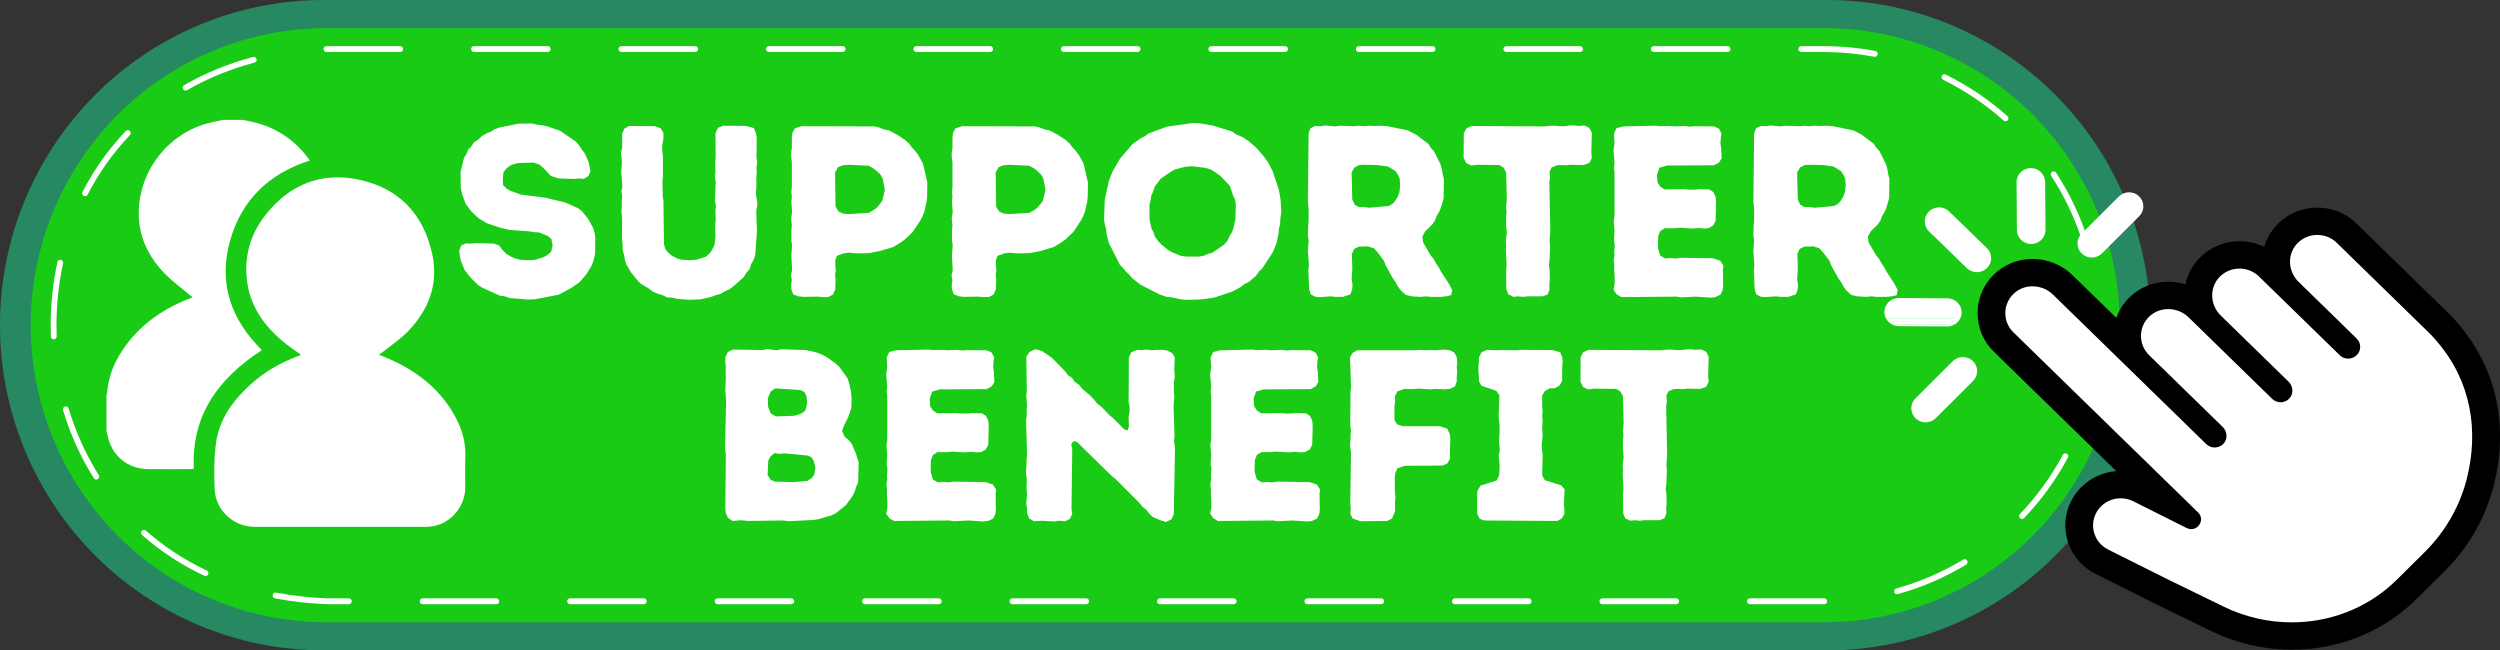<?xml version="1.0" encoding="UTF-8" standalone="no"?>
<svg
   xmlns:dc="http://purl.org/dc/elements/1.1/"
   xmlns:cc="http://creativecommons.org/ns#"
   xmlns:rdf="http://www.w3.org/1999/02/22-rdf-syntax-ns#"
   xmlns:svg="http://www.w3.org/2000/svg"
   xmlns="http://www.w3.org/2000/svg"
   xmlns:sodipodi="http://sodipodi.sourceforge.net/DTD/sodipodi-0.dtd"
   xmlns:inkscape="http://www.inkscape.org/namespaces/inkscape"
   width="368.161"
   zoomAndPan="magnify"
   viewBox="0 0 276.121 71.832"
   height="95.776"
   preserveAspectRatio="xMidYMid meet"
   version="1.0"
   id="svg254"
   sodipodi:docname="supporter-benefit.svg"
   inkscape:version="0.92.4 (5da689c313, 2019-01-14)">
  <rect x="0" y="0" width="276.121" height="71.832" fill="#333333" stroke="none"/>
  <sodipodi:namedview
     pagecolor="#ffffff"
     bordercolor="#666666"
     borderopacity="1"
     objecttolerance="10"
     gridtolerance="10"
     guidetolerance="10"
     inkscape:pageopacity="0"
     inkscape:pageshadow="2"
     inkscape:window-width="1506"
     inkscape:window-height="693"
     id="namedview256"
     showgrid="false"
     inkscape:zoom="1.4255064"
     inkscape:cx="183.84896"
     inkscape:cy="48.28125"
     inkscape:window-x="0"
     inkscape:window-y="0"
     inkscape:window-maximized="0"
     inkscape:current-layer="svg254" />
  <defs
     id="defs58">
    <g
       id="g2" />
    <clipPath
       id="fc1ade1d5b">
      <path
         d="M 37.98,38.207 H 275.496 V 110.137 H 37.98 Z m 0,0"
         id="path4"
         inkscape:connector-curvature="0"
         style="clip-rule:nonzero" />
    </clipPath>
    <clipPath
       id="b4db56829f">
      <path
         d="M 49.734,51.492 H 73 V 91 H 49.734 Z m 0,0"
         id="path7"
         inkscape:connector-curvature="0"
         style="clip-rule:nonzero" />
    </clipPath>
    <clipPath
       id="052df3ade0">
      <path
         d="M 61,57 H 89.445 V 96.445 H 61 Z m 0,0"
         id="path10"
         inkscape:connector-curvature="0"
         style="clip-rule:nonzero" />
    </clipPath>
    <clipPath
       id="85bc8bb39f">
      <path
         d="m 256.371,61.121 h 57.738 v 48.891 h -57.738 z m 0,0"
         id="path13"
         inkscape:connector-curvature="0"
         style="clip-rule:nonzero" />
    </clipPath>
    <clipPath
       id="9133290d95">
      <path
         d="M 250.578,61.121 H 258 v 7.273 h -7.422 z m 0,0"
         id="path16"
         inkscape:connector-curvature="0"
         style="clip-rule:nonzero" />
    </clipPath>
    <clipPath
       id="30f4a4f25d">
      <path
         d="m 252.148,61.16 c -0.422,0 -0.812,0.16 -1.109,0.453 -0.004,0 -0.004,0.004 -0.008,0.004 -0.609,0.609 -0.605,1.594 0.012,2.195 l 4.176,4.055 c 0.301,0.289 0.699,0.449 1.121,0.449 0.418,-0.004 0.812,-0.164 1.105,-0.457 0.004,0 0.004,0 0.008,-0.004 0.297,-0.293 0.457,-0.684 0.457,-1.098 -0.004,-0.414 -0.168,-0.805 -0.469,-1.098 l -4.176,-4.051 c -0.301,-0.293 -0.695,-0.453 -1.117,-0.449 z m 0,0"
         id="path19"
         inkscape:connector-curvature="0"
         style="clip-rule:nonzero" />
    </clipPath>
    <clipPath
       id="18afbbeb30">
      <path
         d="m 252.148,61.16 c -0.422,0 -0.812,0.16 -1.109,0.453 -0.004,0 -0.004,0.004 -0.008,0.004 -0.609,0.609 -0.605,1.594 0.012,2.195 l 4.176,4.055 c 0.301,0.289 0.699,0.449 1.121,0.449 0.418,-0.004 0.812,-0.164 1.105,-0.457 0.004,0 0.004,0 0.008,-0.004 0.297,-0.293 0.457,-0.684 0.457,-1.098 -0.004,-0.414 -0.168,-0.805 -0.469,-1.098 l -4.176,-4.051 c -0.301,-0.293 -0.695,-0.453 -1.117,-0.449"
         id="path22"
         inkscape:connector-curvature="0"
         style="clip-rule:nonzero" />
    </clipPath>
    <clipPath
       id="0001d669cb">
      <path
         d="m 260.684,56.816 h 3.27 v 8.461 h -3.27 z m 0,0"
         id="path25"
         inkscape:connector-curvature="0"
         style="clip-rule:nonzero" />
    </clipPath>
    <clipPath
       id="4636e32675">
      <path
         d="m 263.871,58.363 c -0.004,-0.855 -0.715,-1.551 -1.586,-1.547 -0.867,0.004 -1.574,0.703 -1.57,1.559 l 0.039,5.285 c 0.004,0.855 0.715,1.551 1.586,1.547 0.43,-0.004 0.824,-0.176 1.105,-0.457 0.289,-0.281 0.465,-0.672 0.465,-1.102 z m 0,0"
         id="path28"
         inkscape:connector-curvature="0"
         style="clip-rule:nonzero" />
    </clipPath>
    <clipPath
       id="3af6b22a42">
      <path
         d="m 263.871,58.363 c -0.004,-0.855 -0.715,-1.551 -1.586,-1.547 -0.867,0.004 -1.574,0.703 -1.57,1.559 l 0.039,5.285 c 0.004,0.855 0.715,1.551 1.586,1.547 0.43,-0.004 0.824,-0.176 1.105,-0.457 0.289,-0.281 0.465,-0.672 0.465,-1.102 l -0.039,-5.285"
         id="path31"
         inkscape:connector-curvature="0"
         style="clip-rule:nonzero" />
    </clipPath>
    <clipPath
       id="a13a19a69b">
      <path
         d="m 247.5,71.168 h 2.008 v 0.016 H 247.5 Z m -0.105,0.016 h 4.164 v 0.012 h -4.164 z m -0.074,0.012 h 5.855 v 0.016 h -5.855 z m -0.059,0.016 h 6.051 v 0.016 h -6.051 z m -0.043,0.016 h 6.18 v 0.016 h -6.18 z m -0.047,0.016 h 6.289 v 0.016 h -6.289 z m -0.043,0.016 h 6.391 v 0.012 h -6.391 z m -0.047,0.012 h 6.496 v 0.016 h -6.496 z m -0.027,0.016 h 6.555 v 0.016 h -6.555 z m -0.031,0.016 h 6.629 v 0.016 h -6.629 z m -0.027,0.016 h 6.699 v 0.016 h -6.699 z m -0.031,0.016 h 6.762 v 0.012 h -6.762 z m -0.031,0.012 h 6.824 v 0.016 h -6.824 z m -0.027,0.016 h 6.879 V 71.375 h -6.879 z M 246.875,71.375 h 6.941 v 0.016 H 246.875 Z m -0.016,0.016 h 6.988 v 0.016 h -6.988 z m -0.027,0.016 h 7.043 v 0.012 h -7.043 z m -0.031,0.012 h 7.09 v 0.016 h -7.09 z m -0.016,0.016 h 7.137 v 0.016 h -7.137 z m -0.016,0.016 h 7.18 v 0.016 h -7.18 z m -0.027,0.016 h 7.223 v 0.016 h -7.223 z m -0.016,0.016 h 7.27 v 0.012 h -7.27 z m -0.016,0.012 h 7.297 v 0.016 h -7.297 z m -0.027,0.016 h 7.34 v 0.016 h -7.34 z m -0.016,0.016 h 7.387 v 0.016 h -7.387 z m -0.016,0.016 h 7.418 v 0.016 h -7.418 z m -0.016,0.016 h 7.445 v 0.012 h -7.445 z m -0.016,0.012 h 7.477 v 0.016 h -7.477 z m -0.012,0.016 h 7.52 v 0.016 h -7.52 z m -0.031,0.016 h 7.566 v 0.016 h -7.566 z m -0.016,0.016 h 7.594 v 0.016 h -7.594 z m 0,0.016 h 7.609 v 0.012 h -7.609 z m -0.016,0.012 h 7.641 v 0.016 h -7.641 z m -0.012,0.016 h 7.668 v 0.016 h -7.668 z m -0.016,0.016 h 7.699 v 0.016 h -7.699 z m -0.016,0.016 h 7.73 v 0.016 h -7.73 z m -0.016,0.016 h 7.758 v 0.012 h -7.758 z m -0.016,0.012 h 7.789 v 0.016 h -7.789 z m -0.012,0.016 h 7.816 v 0.016 h -7.816 z m -0.016,0.016 h 7.848 v 0.031 h -7.848 z m -0.016,0.031 h 7.879 v 0.012 h -7.879 z m -0.016,0.012 h 7.906 v 0.016 h -7.906 z m -0.016,0.016 h 7.938 v 0.016 h -7.938 z m 0,0.016 h 7.953 v 0.016 h -7.953 z m -0.012,0.016 h 7.965 v 0.016 h -7.965 z m -0.016,0.016 h 7.996 v 0.012 h -7.996 z m 0,0.012 h 8.012 v 0.016 h -8.012 z m -0.016,0.016 h 8.039 v 0.016 h -8.039 z m -0.016,0.016 h 8.055 v 0.016 h -8.055 z m 0,0.016 h 8.07 v 0.016 h -8.07 z m -0.016,0.016 h 8.086 v 0.012 h -8.086 z m -0.012,0.012 h 8.113 v 0.016 h -8.113 z m 0,0.016 h 8.129 v 0.016 h -8.129 z m -0.016,0.016 h 8.145 v 0.016 h -8.145 z m 0,0.016 h 8.16 V 72 h -8.16 z M 246.281,72 h 8.176 v 0.012 h -8.176 z m 0,0.012 h 8.188 v 0.016 h -8.188 z m -0.016,0.016 h 8.219 v 0.031 h -8.219 z m -0.016,0.031 h 8.25 v 0.027 h -8.25 z m -0.012,0.027 H 254.5 v 0.016 h -8.262 z m 0,0.016 h 8.277 v 0.031 h -8.277 z m -0.016,0.031 h 8.309 v 0.027 h -8.309 z m -0.016,0.027 h 8.336 v 0.031 h -8.336 z m 0,0.031 h 8.352 v 0.016 h -8.352 z m -0.016,0.016 h 8.367 v 0.027 h -8.367 z m -0.016,0.027 h 8.398 v 0.047 h -8.398 z m 0,0.047 h 8.414 v 0.016 h -8.414 z m -0.012,0.016 h 8.426 v 0.027 h -8.426 z m 0,0.027 h 8.441 v 0.031 h -8.441 z m -0.016,0.031 h 8.457 v 0.027 h -8.457 z m 0,0.027 h 8.469 v 0.031 h -8.469 z m -0.016,0.031 h 8.484 v 0.031 h -8.484 z m 0,0.031 h 8.5 v 0.074 h -8.5 z m -0.016,0.074 h 8.516 v 0.027 h -8.516 z m 0,0.027 h 8.531 v 0.148 h -8.531 z m 0,0.148 h 8.547 v 0.164 h -8.547 z m 0,0.164 h 8.531 v 0.074 h -8.531 z m 0.016,0.074 h 8.516 v 0.031 h -8.516 z m 0,0.031 h 8.5 v 0.059 h -8.5 z m 0.016,0.059 h 8.484 v 0.043 h -8.484 z m 0,0.043 h 8.469 v 0.016 h -8.469 z m 0.016,0.016 h 8.453 V 73.125 h -8.453 z m 0,0.043 h 8.441 v 0.016 h -8.441 z m 0.012,0.016 h 8.43 v 0.031 h -8.43 z m 0,0.031 h 8.414 v 0.027 h -8.414 z m 0.016,0.027 h 8.398 v 0.016 h -8.398 z m 0,0.016 h 8.383 v 0.016 h -8.383 z m 0.016,0.016 h 8.367 v 0.031 h -8.367 z m 0,0.031 h 8.352 v 0.012 h -8.352 z m 0.016,0.012 h 8.336 v 0.031 h -8.336 z m 0,0.031 h 8.32 v 0.016 h -8.32 z m 0.016,0.016 h 8.305 v 0.027 h -8.305 z m 0.012,0.027 h 8.293 v 0.016 H 246.25 Z m 0,0.016 h 8.281 v 0.016 H 246.25 Z m 0.016,0.016 h 8.266 v 0.016 h -8.266 z m 0,0.016 h 8.25 v 0.016 h -8.25 z m 0.016,0.016 h 8.234 v 0.012 h -8.234 z m 0,0.012 H 254.5 v 0.016 h -8.219 z m 0.016,0.016 h 8.188 v 0.031 h -8.188 z m 0.016,0.031 h 8.156 v 0.027 h -8.156 z m 0.012,0.027 h 8.133 v 0.016 h -8.133 z m 0.016,0.016 h 8.117 v 0.016 h -8.117 z m 0,0.016 h 8.102 v 0.016 h -8.102 z m 0.016,0.016 h 8.086 v 0.016 h -8.086 z m 0,0.016 h 8.07 v 0.012 h -8.07 z m 0.016,0.012 h 8.039 v 0.016 h -8.039 z m 0.016,0.016 h 8.023 v 0.016 h -8.023 z m 0,0.016 h 8.008 v 0.016 h -8.008 z m 0.012,0.016 h 7.996 v 0.016 h -7.996 z m 0.016,0.016 h 7.969 v 0.012 h -7.969 z m 0.016,0.012 h 7.938 v 0.031 h -7.938 z m 0.016,0.031 h 7.906 v 0.016 h -7.906 z m 0.016,0.016 h 7.875 v 0.016 h -7.875 z m 0.012,0.016 h 7.848 v 0.012 h -7.848 z m 0.016,0.012 h 7.82 v 0.016 h -7.82 z m 0.016,0.016 h 7.805 V 73.75 h -7.805 z m 0,0.016 h 7.789 v 0.016 h -7.789 z m 0.016,0.016 h 7.758 v 0.016 h -7.758 z m 0.016,0.016 h 7.727 v 0.012 h -7.727 z m 0.012,0.012 h 7.715 v 0.016 h -7.715 z m 0.016,0.016 h 7.684 v 0.016 h -7.684 z m 0.016,0.016 h 7.656 v 0.016 h -7.656 z m 0.016,0.016 h 7.625 v 0.016 h -7.625 z m 0.016,0.016 h 7.594 v 0.012 h -7.594 z m 0.027,0.012 h 7.551 v 0.016 h -7.551 z m 0.016,0.016 h 7.52 v 0.016 h -7.52 z m 0.016,0.016 h 7.488 v 0.016 h -7.488 z m 0.016,0.016 h 7.445 v 0.016 h -7.445 z m 0.012,0.016 h 7.418 v 0.012 h -7.418 z m 0.031,0.012 h 7.371 v 0.016 h -7.371 z m 0.016,0.016 h 7.34 v 0.016 h -7.34 z m 0.016,0.016 h 7.297 v 0.016 h -7.297 z m 0.027,0.016 h 7.254 v 0.016 h -7.254 z m 0.016,0.016 h 7.223 v 0.012 h -7.223 z m 0.031,0.012 h 7.164 v 0.016 h -7.164 z m 0.012,0.016 h 7.137 v 0.016 h -7.137 z m 0.031,0.016 h 7.09 V 74.062 H 246.875 Z m 0.031,0.016 h 7.027 v 0.016 h -7.027 z m 0.016,0.016 h 6.984 v 0.012 h -6.984 z m 0.027,0.012 h 6.926 v 0.016 h -6.926 z m 0.031,0.016 h 6.867 v 0.016 h -6.867 z m 0.027,0.016 h 6.809 v 0.016 h -6.809 z m 0.031,0.016 h 6.746 v 0.016 h -6.746 z m 0.043,0.016 h 6.676 v 0.012 h -6.676 z m 0.031,0.012 h 6.629 v 0.016 h -6.629 z m 0.043,0.016 h 6.555 v 0.016 h -6.555 z m 0.047,0.016 h 6.465 v 0.016 h -6.465 z m 0.043,0.016 h 6.375 v 0.016 h -6.375 z m 0.059,0.016 h 6.273 v 0.012 h -6.273 z m 0.062,0.012 h 6.152 v 0.016 h -6.152 z m 0.102,0.016 h 6.004 v 0.016 h -6.004 z m 0.137,0.016 h 5.824 v 0.016 h -5.824 z m 1.781,0.016 h 3.969 v 0.016 h -3.969 z m 2.051,0.016 h 1.812 v 0.012 h -1.812 z m 0,0"
         id="path34"
         inkscape:connector-curvature="0"
         style="clip-rule:nonzero" />
    </clipPath>
    <clipPath
       id="7b54a4c56c">
      <path
         d="m 247.703,71.168 c -0.871,-0.004 -1.582,0.691 -1.586,1.547 -0.004,0.855 0.703,1.555 1.57,1.559 l 5.379,0.035 c 0.438,0.004 0.832,-0.172 1.121,-0.453 0.285,-0.281 0.461,-0.664 0.461,-1.09 0.004,-0.855 -0.699,-1.555 -1.57,-1.559 z m 0,0"
         id="path37"
         inkscape:connector-curvature="0"
         style="clip-rule:nonzero" />
    </clipPath>
    <clipPath
       id="320c5706f2">
      <path
         d="m 267.371,59.488 h 7.43 v 7.273 h -7.43 z m 0,0"
         id="path40"
         inkscape:connector-curvature="0"
         style="clip-rule:nonzero" />
    </clipPath>
    <clipPath
       id="add278ba08">
      <path
         d="m 273.133,59.492 c -0.422,0 -0.812,0.164 -1.113,0.457 l -4.121,4.109 c -0.297,0.293 -0.461,0.684 -0.457,1.098 0,0.414 0.168,0.805 0.465,1.094 0.617,0.602 1.613,0.602 2.227,-0.004 0.004,0 0.004,-0.004 0.008,-0.004 l 4.121,-4.109 c 0.613,-0.605 0.605,-1.59 -0.012,-2.191 -0.297,-0.293 -0.695,-0.453 -1.117,-0.449 z m 0,0"
         id="path43"
         inkscape:connector-curvature="0"
         style="clip-rule:nonzero" />
    </clipPath>
    <clipPath
       id="f7c533d3f6">
      <path
         d="m 273.133,59.492 c -0.422,0 -0.812,0.164 -1.113,0.457 l -4.121,4.109 c -0.297,0.293 -0.461,0.684 -0.457,1.098 0,0.414 0.168,0.805 0.465,1.094 0.617,0.602 1.613,0.602 2.227,-0.004 0.004,0 0.004,-0.004 0.008,-0.004 l 4.121,-4.109 c 0.613,-0.605 0.605,-1.59 -0.012,-2.191 -0.297,-0.293 -0.695,-0.453 -1.117,-0.449"
         id="path46"
         inkscape:connector-curvature="0"
         style="clip-rule:nonzero" />
    </clipPath>
    <clipPath
       id="e202c56615">
      <path
         d="m 249,77.598 h 7.371 V 85 H 249 Z m 0,0"
         id="path49"
         inkscape:connector-curvature="0"
         style="clip-rule:nonzero" />
    </clipPath>
    <clipPath
       id="f15f7dce19">
      <path
         d="m 253.672,78.145 c -0.004,0.004 -0.004,0.004 -0.008,0.004 l -4.121,4.109 c -0.297,0.293 -0.457,0.684 -0.457,1.098 0.004,0.414 0.168,0.805 0.469,1.098 0.297,0.289 0.695,0.449 1.117,0.449 0.418,-0.004 0.812,-0.164 1.109,-0.457 0,0 0.004,-0.004 0.004,-0.004 l 4.121,-4.105 c 0.297,-0.297 0.461,-0.688 0.457,-1.102 0,-0.414 -0.164,-0.801 -0.465,-1.094 -0.301,-0.293 -0.695,-0.453 -1.117,-0.449 -0.418,0 -0.812,0.16 -1.109,0.453 z m 0,0"
         id="path52"
         inkscape:connector-curvature="0"
         style="clip-rule:nonzero" />
    </clipPath>
    <clipPath
       id="6dd683b90e">
      <path
         d="m 253.672,78.145 c -0.004,0.004 -0.004,0.004 -0.008,0.004 l -4.121,4.109 c -0.297,0.293 -0.457,0.684 -0.457,1.098 0.004,0.414 0.168,0.805 0.469,1.098 0.297,0.289 0.695,0.449 1.117,0.449 0.418,-0.004 0.812,-0.164 1.109,-0.457 0,0 0.004,-0.004 0.004,-0.004 l 4.121,-4.105 c 0.297,-0.297 0.461,-0.688 0.457,-1.102 0,-0.414 -0.164,-0.801 -0.465,-1.094 -0.301,-0.293 -0.695,-0.453 -1.117,-0.449 -0.418,0 -0.812,0.16 -1.109,0.453"
         id="path55"
         inkscape:connector-curvature="0"
         style="clip-rule:nonzero" />
    </clipPath>
  </defs>
  <g
     clip-path="url(#fc1ade1d5b)"
     id="g62"
     transform="translate(-37.988,-38.254)">
    <path
       d="M 73.715,38.254 H 239.777 c 1.172,0 2.336,0.059 3.504,0.172 1.164,0.117 2.32,0.289 3.465,0.52 1.148,0.227 2.281,0.512 3.402,0.855 1.121,0.34 2.219,0.738 3.301,1.188 1.082,0.449 2.137,0.953 3.172,1.508 1.031,0.555 2.031,1.156 3.004,1.812 0.977,0.652 1.914,1.352 2.816,2.098 0.906,0.746 1.773,1.535 2.598,2.367 0.828,0.832 1.613,1.703 2.355,2.609 0.742,0.91 1.441,1.855 2.09,2.832 0.648,0.98 1.25,1.988 1.801,3.023 0.555,1.039 1.055,2.102 1.5,3.188 0.449,1.086 0.844,2.191 1.184,3.316 0.336,1.125 0.621,2.266 0.852,3.422 0.227,1.152 0.398,2.312 0.512,3.484 0.117,1.172 0.172,2.344 0.172,3.52 0,1.176 -0.055,2.352 -0.172,3.523 -0.113,1.168 -0.285,2.332 -0.512,3.484 -0.23,1.152 -0.516,2.293 -0.852,3.418 -0.34,1.125 -0.734,2.234 -1.184,3.32 -0.445,1.086 -0.945,2.148 -1.5,3.188 -0.551,1.035 -1.152,2.043 -1.801,3.02 -0.648,0.98 -1.348,1.922 -2.09,2.832 -0.742,0.91 -1.527,1.781 -2.355,2.613 -0.824,0.832 -1.691,1.621 -2.598,2.367 -0.902,0.746 -1.84,1.445 -2.816,2.098 -0.973,0.652 -1.973,1.258 -3.004,1.812 -1.035,0.555 -2.09,1.059 -3.172,1.508 -1.082,0.449 -2.18,0.844 -3.301,1.188 -1.121,0.34 -2.254,0.625 -3.402,0.855 -1.145,0.23 -2.301,0.402 -3.465,0.516 -1.168,0.117 -2.332,0.176 -3.504,0.176 H 73.715 c -1.172,0 -2.336,-0.059 -3.504,-0.176 -1.164,-0.113 -2.32,-0.285 -3.465,-0.516 -1.148,-0.23 -2.281,-0.516 -3.402,-0.855 -1.121,-0.344 -2.219,-0.738 -3.301,-1.188 -1.082,-0.449 -2.137,-0.953 -3.172,-1.508 -1.031,-0.555 -2.031,-1.16 -3.004,-1.812 -0.977,-0.652 -1.914,-1.352 -2.816,-2.098 -0.906,-0.746 -1.773,-1.535 -2.598,-2.367 -0.828,-0.832 -1.613,-1.703 -2.355,-2.613 -0.742,-0.91 -1.441,-1.852 -2.09,-2.832 -0.648,-0.977 -1.25,-1.984 -1.801,-3.02 -0.555,-1.039 -1.055,-2.102 -1.5,-3.188 -0.449,-1.086 -0.844,-2.195 -1.184,-3.32 -0.34,-1.125 -0.621,-2.266 -0.852,-3.418 -0.227,-1.152 -0.398,-2.316 -0.512,-3.484 -0.117,-1.172 -0.172,-2.348 -0.172,-3.523 0,-1.176 0.055,-2.348 0.172,-3.52 0.113,-1.172 0.285,-2.332 0.512,-3.484 0.23,-1.156 0.512,-2.297 0.852,-3.422 0.34,-1.125 0.734,-2.23 1.184,-3.316 0.445,-1.086 0.945,-2.148 1.5,-3.188 0.551,-1.035 1.152,-2.043 1.801,-3.023 0.648,-0.977 1.348,-1.922 2.09,-2.832 0.742,-0.906 1.527,-1.777 2.355,-2.609 0.824,-0.832 1.691,-1.621 2.598,-2.367 0.902,-0.746 1.84,-1.445 2.816,-2.098 0.973,-0.656 1.973,-1.258 3.004,-1.812 1.035,-0.555 2.09,-1.059 3.172,-1.508 1.082,-0.449 2.18,-0.848 3.301,-1.188 1.121,-0.344 2.254,-0.629 3.402,-0.855 1.145,-0.23 2.301,-0.402 3.465,-0.52 1.168,-0.113 2.332,-0.172 3.504,-0.172 z m 0,0"
       id="path60"
       inkscape:connector-curvature="0"
       style="fill:#268962;fill-opacity:1;fill-rule:nonzero" />
  </g>
  <path
     d="M 36.027,3.105 H 201.488 c 1.066,0 2.133,0.055 3.199,0.16 1.062,0.105 2.117,0.262 3.168,0.473 1.047,0.211 2.082,0.469 3.105,0.781 1.023,0.312 2.027,0.676 3.016,1.086 0.988,0.41 1.953,0.871 2.895,1.375 0.945,0.508 1.859,1.059 2.746,1.656 0.891,0.598 1.75,1.234 2.574,1.918 0.828,0.68 1.617,1.402 2.375,2.16 0.754,0.762 1.473,1.555 2.148,2.387 0.68,0.832 1.316,1.691 1.91,2.586 0.594,0.895 1.141,1.816 1.645,2.762 0.504,0.949 0.961,1.918 1.371,2.91 0.406,0.992 0.766,2.004 1.078,3.031 0.309,1.027 0.57,2.07 0.777,3.125 0.211,1.055 0.367,2.113 0.469,3.184 0.105,1.07 0.16,2.141 0.16,3.215 0,1.074 -0.055,2.148 -0.16,3.219 -0.102,1.066 -0.258,2.129 -0.469,3.184 -0.207,1.055 -0.469,2.094 -0.777,3.121 -0.312,1.031 -0.672,2.039 -1.078,3.031 -0.41,0.996 -0.867,1.965 -1.371,2.914 -0.504,0.945 -1.051,1.867 -1.645,2.758 -0.594,0.895 -1.23,1.758 -1.91,2.59 -0.676,0.828 -1.395,1.625 -2.148,2.383 -0.758,0.762 -1.547,1.48 -2.375,2.164 -0.824,0.68 -1.684,1.32 -2.574,1.918 -0.887,0.598 -1.801,1.148 -2.746,1.652 -0.941,0.508 -1.906,0.969 -2.895,1.379 -0.988,0.41 -1.992,0.773 -3.016,1.086 -1.023,0.309 -2.059,0.57 -3.105,0.781 -1.051,0.207 -2.105,0.367 -3.168,0.473 -1.066,0.105 -2.133,0.156 -3.199,0.156 H 36.027 c -1.066,0 -2.133,-0.051 -3.199,-0.156 -1.062,-0.105 -2.117,-0.266 -3.168,-0.473 -1.047,-0.211 -2.082,-0.473 -3.105,-0.781 -1.023,-0.312 -2.027,-0.676 -3.016,-1.086 -0.988,-0.41 -1.953,-0.871 -2.895,-1.379 -0.945,-0.504 -1.859,-1.055 -2.746,-1.652 -0.891,-0.598 -1.746,-1.238 -2.574,-1.918 C 14.496,60.594 13.707,59.875 12.949,59.113 12.195,58.355 11.477,57.559 10.801,56.73 10.121,55.898 9.484,55.035 8.891,54.141 8.297,53.25 7.75,52.328 7.246,51.383 6.742,50.434 6.285,49.465 5.875,48.469 5.469,47.477 5.109,46.469 4.797,45.438 4.488,44.41 4.227,43.371 4.02,42.316 3.809,41.262 3.652,40.199 3.551,39.133 3.445,38.062 3.391,36.988 3.391,35.914 c 0,-1.074 0.055,-2.145 0.16,-3.215 0.102,-1.07 0.258,-2.129 0.469,-3.184 0.207,-1.055 0.469,-2.098 0.777,-3.125 C 5.109,25.363 5.469,24.352 5.875,23.359 6.285,22.367 6.742,21.398 7.246,20.449 7.75,19.504 8.297,18.582 8.891,17.688 c 0.594,-0.895 1.23,-1.754 1.91,-2.586 0.676,-0.832 1.395,-1.625 2.148,-2.387 0.758,-0.758 1.547,-1.48 2.375,-2.16 0.828,-0.684 1.684,-1.32 2.574,-1.918 0.887,-0.598 1.801,-1.148 2.746,-1.656 0.941,-0.504 1.906,-0.965 2.895,-1.375 0.988,-0.41 1.992,-0.773 3.016,-1.086 1.023,-0.312 2.059,-0.57 3.105,-0.781 1.051,-0.211 2.105,-0.367 3.168,-0.473 1.066,-0.105 2.133,-0.16 3.199,-0.16 z m 0,0"
     id="path64"
     inkscape:connector-curvature="0"
     style="fill:#19cb15;fill-opacity:1;fill-rule:nonzero" />
  <path
     d="m 201.484,66.734 h -8.215 c -0.09,0 -0.164,-0.035 -0.227,-0.098 -0.062,-0.062 -0.094,-0.137 -0.094,-0.227 0,-0.09 0.031,-0.164 0.094,-0.227 0.062,-0.066 0.137,-0.098 0.227,-0.098 h 8.215 c 0.09,0 0.164,0.031 0.227,0.098 0.062,0.062 0.094,0.137 0.094,0.227 0,0.09 -0.031,0.164 -0.094,0.227 -0.062,0.062 -0.137,0.098 -0.227,0.098 z m -16.359,0 h -8.145 c -0.09,0 -0.164,-0.035 -0.227,-0.098 -0.062,-0.062 -0.094,-0.137 -0.094,-0.227 0,-0.09 0.031,-0.164 0.094,-0.227 0.062,-0.066 0.137,-0.098 0.227,-0.098 h 8.145 c 0.09,0 0.164,0.031 0.227,0.098 0.062,0.062 0.094,0.137 0.094,0.227 0,0.09 -0.031,0.164 -0.094,0.227 -0.062,0.062 -0.137,0.098 -0.227,0.098 z m -16.289,0 h -8.145 c -0.086,0 -0.164,-0.035 -0.227,-0.098 -0.062,-0.062 -0.094,-0.137 -0.094,-0.227 0,-0.09 0.031,-0.164 0.094,-0.227 0.062,-0.066 0.141,-0.098 0.227,-0.098 h 8.145 c 0.09,0 0.164,0.031 0.227,0.098 0.062,0.062 0.094,0.137 0.094,0.227 0,0.09 -0.031,0.164 -0.094,0.227 -0.062,0.062 -0.137,0.098 -0.227,0.098 z m -16.289,0 h -8.145 c -0.086,0 -0.164,-0.035 -0.227,-0.098 -0.062,-0.062 -0.094,-0.137 -0.094,-0.227 0,-0.09 0.031,-0.164 0.094,-0.227 0.062,-0.066 0.141,-0.098 0.227,-0.098 h 8.145 c 0.09,0 0.164,0.031 0.227,0.098 0.062,0.062 0.094,0.137 0.094,0.227 0,0.09 -0.031,0.164 -0.094,0.227 -0.062,0.062 -0.137,0.098 -0.227,0.098 z m -16.289,0 h -8.145 c -0.086,0 -0.164,-0.035 -0.227,-0.098 -0.062,-0.062 -0.094,-0.137 -0.094,-0.227 0,-0.09 0.031,-0.164 0.094,-0.227 0.062,-0.066 0.141,-0.098 0.227,-0.098 h 8.145 c 0.09,0 0.164,0.031 0.227,0.098 0.062,0.062 0.094,0.137 0.094,0.227 0,0.09 -0.031,0.164 -0.094,0.227 -0.062,0.062 -0.137,0.098 -0.227,0.098 z m -16.285,0 h -8.145 c -0.09,0 -0.164,-0.035 -0.23,-0.098 -0.062,-0.062 -0.094,-0.137 -0.094,-0.227 0,-0.09 0.031,-0.164 0.094,-0.227 0.066,-0.066 0.141,-0.098 0.23,-0.098 h 8.145 c 0.086,0 0.164,0.031 0.227,0.098 0.062,0.062 0.094,0.137 0.094,0.227 0,0.09 -0.031,0.164 -0.094,0.227 -0.062,0.062 -0.141,0.098 -0.227,0.098 z m -16.289,0 h -8.145 c -0.09,0 -0.164,-0.035 -0.227,-0.098 -0.062,-0.062 -0.094,-0.137 -0.094,-0.227 0,-0.09 0.031,-0.164 0.094,-0.227 0.062,-0.066 0.137,-0.098 0.227,-0.098 h 8.145 c 0.086,0 0.164,0.031 0.227,0.098 0.062,0.062 0.094,0.137 0.094,0.227 0,0.09 -0.031,0.164 -0.094,0.227 -0.062,0.062 -0.141,0.098 -0.227,0.098 z m -16.289,0 h -8.145 c -0.09,0 -0.164,-0.035 -0.227,-0.098 -0.062,-0.062 -0.094,-0.137 -0.094,-0.227 0,-0.09 0.031,-0.164 0.094,-0.227 0.062,-0.066 0.137,-0.098 0.227,-0.098 h 8.145 c 0.086,0 0.164,0.031 0.227,0.098 0.062,0.062 0.094,0.137 0.094,0.227 0,0.09 -0.031,0.164 -0.094,0.227 -0.062,0.062 -0.141,0.098 -0.227,0.098 z m -16.289,0 h -8.145 c -0.09,0 -0.164,-0.035 -0.227,-0.098 -0.062,-0.062 -0.094,-0.137 -0.094,-0.227 0,-0.09 0.031,-0.164 0.094,-0.227 0.062,-0.066 0.137,-0.098 0.227,-0.098 h 8.145 c 0.086,0 0.164,0.031 0.227,0.098 0.062,0.062 0.094,0.137 0.094,0.227 0,0.09 -0.031,0.164 -0.094,0.227 -0.062,0.062 -0.141,0.098 -0.227,0.098 z m -16.289,0 h -8.145 c -0.09,0 -0.164,-0.035 -0.227,-0.098 -0.062,-0.062 -0.094,-0.137 -0.094,-0.227 0,-0.09 0.031,-0.164 0.094,-0.227 0.062,-0.066 0.137,-0.098 0.227,-0.098 h 8.145 c 0.09,0 0.164,0.031 0.227,0.098 0.062,0.062 0.094,0.137 0.094,0.227 0,0.09 -0.031,0.164 -0.094,0.227 -0.062,0.062 -0.137,0.098 -0.227,0.098 z m -16.289,0 h -2.426 c -1.926,-0.074 -3.84,-0.289 -5.734,-0.645 -0.086,-0.019 -0.156,-0.062 -0.203,-0.137 -0.051,-0.074 -0.07,-0.152 -0.051,-0.242 0.016,-0.086 0.059,-0.156 0.133,-0.207 0.074,-0.047 0.152,-0.066 0.242,-0.051 1.859,0.352 3.734,0.562 5.625,0.633 h 2.414 c 0.09,0 0.164,0.035 0.227,0.098 0.062,0.062 0.094,0.137 0.094,0.227 0,0.09 -0.031,0.164 -0.094,0.227 -0.062,0.066 -0.137,0.098 -0.227,0.098 z m 171,-1.105 c -0.188,0 -0.293,-0.094 -0.316,-0.277 -0.027,-0.188 0.051,-0.305 0.23,-0.355 2.605,-0.727 5.062,-1.785 7.383,-3.184 0.074,-0.047 0.156,-0.062 0.242,-0.039 0.09,0.019 0.156,0.07 0.203,0.148 0.047,0.074 0.059,0.16 0.035,0.246 -0.023,0.086 -0.074,0.152 -0.152,0.199 -2.367,1.426 -4.879,2.508 -7.539,3.25 -0.027,0.008 -0.059,0.012 -0.086,0.012 z M 22.691,63.617 c -0.047,0 -0.09,-0.012 -0.133,-0.031 -2.504,-1.172 -4.797,-2.672 -6.875,-4.5 -0.066,-0.059 -0.098,-0.133 -0.105,-0.219 -0.004,-0.09 0.023,-0.164 0.082,-0.23 0.055,-0.066 0.129,-0.105 0.215,-0.109 0.09,-0.008 0.164,0.02 0.23,0.074 2.035,1.789 4.273,3.254 6.723,4.402 0.156,0.07 0.215,0.191 0.18,0.359 -0.039,0.168 -0.145,0.254 -0.316,0.254 z M 223.332,57.32 c -0.141,0 -0.238,-0.066 -0.293,-0.195 -0.059,-0.129 -0.035,-0.246 0.062,-0.348 1.867,-1.965 3.445,-4.141 4.73,-6.527 0.039,-0.082 0.105,-0.137 0.191,-0.164 0.086,-0.027 0.168,-0.02 0.25,0.023 0.078,0.043 0.133,0.109 0.156,0.195 0.023,0.09 0.012,0.172 -0.035,0.25 -1.312,2.441 -2.922,4.664 -4.832,6.668 -0.062,0.066 -0.141,0.098 -0.23,0.098 z M 10.633,52.961 c -0.121,0 -0.211,-0.051 -0.273,-0.152 -1.469,-2.348 -2.602,-4.852 -3.395,-7.508 -0.023,-0.086 -0.016,-0.168 0.023,-0.246 0.043,-0.078 0.105,-0.133 0.191,-0.156 0.086,-0.027 0.168,-0.02 0.246,0.023 0.078,0.043 0.129,0.105 0.152,0.191 0.777,2.602 1.887,5.051 3.324,7.352 0.066,0.105 0.07,0.215 0.008,0.328 -0.059,0.109 -0.152,0.168 -0.277,0.168 z M 230.98,43.09 c -0.102,0 -0.188,-0.039 -0.25,-0.121 -0.062,-0.082 -0.086,-0.172 -0.062,-0.273 0.508,-2.23 0.762,-4.492 0.762,-6.781 0,-0.418 -0.008,-0.84 -0.027,-1.258 -0.004,-0.09 0.023,-0.168 0.086,-0.234 0.059,-0.062 0.133,-0.098 0.223,-0.102 0.086,-0.004 0.164,0.023 0.23,0.086 0.062,0.059 0.098,0.133 0.102,0.223 0.019,0.426 0.027,0.859 0.027,1.285 0,2.34 -0.258,4.648 -0.777,6.926 -0.039,0.168 -0.141,0.25 -0.312,0.25 z M 5.941,37.477 c -0.086,0 -0.16,-0.031 -0.223,-0.09 C 5.656,37.324 5.625,37.25 5.621,37.164 5.605,36.746 5.598,36.324 5.598,35.906 c 0,-2.344 0.246,-4.664 0.742,-6.957 0.016,-0.086 0.062,-0.156 0.137,-0.207 0.074,-0.047 0.156,-0.062 0.246,-0.043 0.086,0.02 0.152,0.066 0.203,0.141 0.047,0.078 0.059,0.16 0.039,0.246 -0.484,2.25 -0.727,4.523 -0.727,6.82 0,0.41 0.008,0.824 0.023,1.234 0.004,0.09 -0.023,0.168 -0.086,0.23 -0.059,0.066 -0.133,0.102 -0.223,0.105 z M 230.312,26.93 c -0.156,0 -0.262,-0.074 -0.309,-0.227 -0.824,-2.586 -1.977,-5.016 -3.457,-7.285 -0.043,-0.074 -0.059,-0.156 -0.039,-0.242 0.019,-0.086 0.062,-0.152 0.137,-0.199 0.074,-0.051 0.152,-0.066 0.238,-0.047 0.086,0.016 0.152,0.062 0.203,0.133 1.512,2.32 2.688,4.805 3.531,7.445 0.031,0.105 0.016,0.199 -0.047,0.289 -0.062,0.086 -0.152,0.133 -0.258,0.133 z M 9.398,21.66 c -0.055,0 -0.105,-0.012 -0.156,-0.039 -0.047,-0.027 -0.086,-0.066 -0.117,-0.113 -0.027,-0.051 -0.043,-0.102 -0.047,-0.16 0,-0.055 0.012,-0.109 0.039,-0.156 1.27,-2.469 2.859,-4.707 4.766,-6.715 0.062,-0.066 0.137,-0.098 0.223,-0.102 0.09,0 0.168,0.031 0.23,0.09 0.062,0.062 0.098,0.137 0.098,0.227 0.004,0.09 -0.027,0.168 -0.086,0.23 -1.867,1.965 -3.418,4.152 -4.664,6.566 -0.059,0.113 -0.152,0.172 -0.285,0.172 z M 221.508,13.391 c -0.082,0 -0.152,-0.027 -0.215,-0.082 -2.023,-1.801 -4.246,-3.297 -6.672,-4.496 -0.078,-0.039 -0.133,-0.102 -0.16,-0.184 -0.031,-0.086 -0.023,-0.168 0.016,-0.246 0.039,-0.078 0.098,-0.133 0.184,-0.164 0.082,-0.027 0.164,-0.023 0.242,0.016 2.477,1.223 4.75,2.754 6.816,4.594 0.109,0.098 0.141,0.215 0.086,0.355 -0.051,0.137 -0.152,0.207 -0.297,0.207 z M 20.508,10 c -0.168,0 -0.27,-0.078 -0.312,-0.238 -0.043,-0.16 0.008,-0.281 0.152,-0.363 2.395,-1.371 4.926,-2.402 7.594,-3.102 0.086,-0.023 0.168,-0.012 0.246,0.031 0.074,0.047 0.125,0.109 0.148,0.195 0.02,0.09 0.012,0.168 -0.035,0.246 -0.043,0.078 -0.109,0.129 -0.195,0.148 -2.613,0.688 -5.094,1.699 -7.441,3.039 -0.047,0.031 -0.102,0.043 -0.156,0.043 z M 207.059,6.27 c -0.019,0 -0.039,0 -0.059,-0.004 -1.848,-0.348 -3.707,-0.523 -5.586,-0.523 h -2.465 c -0.09,0 -0.164,-0.031 -0.227,-0.094 -0.062,-0.062 -0.094,-0.141 -0.094,-0.227 0,-0.09 0.031,-0.168 0.094,-0.23 0.062,-0.062 0.137,-0.094 0.227,-0.094 h 2.465 c 1.918,0 3.82,0.176 5.703,0.531 0.191,0.039 0.281,0.152 0.262,0.348 -0.019,0.195 -0.125,0.293 -0.32,0.293 z M 36.062,5.746 c -0.09,0 -0.164,-0.031 -0.23,-0.09 -0.062,-0.062 -0.094,-0.141 -0.098,-0.227 0,-0.09 0.027,-0.168 0.09,-0.23 0.062,-0.066 0.137,-0.098 0.227,-0.102 h 8.156 c 0.09,0 0.164,0.031 0.227,0.094 0.062,0.062 0.094,0.141 0.094,0.23 0,0.086 -0.031,0.164 -0.094,0.227 -0.062,0.062 -0.137,0.094 -0.227,0.094 l -8.133,0.004 z m 154.742,-0.004 h -8.145 c -0.09,0 -0.164,-0.031 -0.227,-0.094 -0.062,-0.062 -0.094,-0.141 -0.094,-0.227 0,-0.09 0.031,-0.168 0.094,-0.23 0.062,-0.062 0.137,-0.094 0.227,-0.094 h 8.145 c 0.09,0 0.164,0.031 0.227,0.094 0.062,0.062 0.094,0.141 0.094,0.23 0,0.086 -0.031,0.164 -0.094,0.227 -0.062,0.062 -0.137,0.094 -0.227,0.094 z m -16.289,0 h -8.145 c -0.09,0 -0.164,-0.031 -0.227,-0.094 -0.062,-0.062 -0.094,-0.141 -0.094,-0.227 0,-0.09 0.031,-0.168 0.094,-0.23 0.062,-0.062 0.137,-0.094 0.227,-0.094 h 8.145 c 0.09,0 0.164,0.031 0.227,0.094 0.062,0.062 0.094,0.141 0.094,0.23 0,0.086 -0.031,0.164 -0.094,0.227 -0.062,0.062 -0.137,0.094 -0.227,0.094 z m -16.289,0 h -8.145 c -0.086,0 -0.164,-0.031 -0.227,-0.094 -0.062,-0.062 -0.094,-0.141 -0.094,-0.227 0,-0.09 0.031,-0.168 0.094,-0.23 0.062,-0.062 0.141,-0.094 0.227,-0.094 h 8.145 c 0.09,0 0.164,0.031 0.227,0.094 0.062,0.062 0.094,0.141 0.094,0.23 0,0.086 -0.031,0.164 -0.094,0.227 -0.062,0.062 -0.137,0.094 -0.227,0.094 z m -16.289,0 h -8.145 c -0.086,0 -0.164,-0.031 -0.227,-0.094 -0.062,-0.062 -0.094,-0.141 -0.094,-0.227 0,-0.09 0.031,-0.168 0.094,-0.23 0.062,-0.062 0.141,-0.094 0.227,-0.094 h 8.145 c 0.09,0 0.164,0.031 0.227,0.094 0.062,0.062 0.094,0.141 0.094,0.23 0,0.086 -0.031,0.164 -0.094,0.227 -0.062,0.062 -0.137,0.094 -0.227,0.094 z m -16.289,0 h -8.145 c -0.086,0 -0.164,-0.031 -0.227,-0.094 -0.062,-0.062 -0.094,-0.141 -0.094,-0.227 0,-0.09 0.031,-0.168 0.094,-0.23 0.062,-0.062 0.141,-0.094 0.227,-0.094 h 8.145 c 0.09,0 0.164,0.031 0.227,0.094 0.066,0.062 0.098,0.141 0.098,0.23 0,0.086 -0.031,0.164 -0.098,0.227 -0.062,0.062 -0.137,0.094 -0.227,0.094 z m -16.285,0 h -8.145 c -0.09,0 -0.168,-0.031 -0.23,-0.094 -0.062,-0.062 -0.094,-0.141 -0.094,-0.227 0,-0.09 0.031,-0.168 0.094,-0.23 0.062,-0.062 0.141,-0.094 0.23,-0.094 h 8.145 c 0.086,0 0.164,0.031 0.227,0.094 0.062,0.062 0.094,0.141 0.094,0.23 0,0.086 -0.031,0.164 -0.094,0.227 -0.062,0.062 -0.141,0.094 -0.227,0.094 z m -16.289,0 h -8.148 c -0.086,0 -0.164,-0.031 -0.227,-0.094 -0.062,-0.062 -0.094,-0.141 -0.094,-0.227 0,-0.09 0.031,-0.168 0.094,-0.23 0.062,-0.062 0.141,-0.094 0.227,-0.094 h 8.145 c 0.09,0 0.164,0.031 0.23,0.094 0.062,0.062 0.094,0.141 0.094,0.23 0,0.086 -0.031,0.164 -0.094,0.227 -0.066,0.062 -0.141,0.094 -0.23,0.094 z m -16.289,0 h -8.145 c -0.09,0 -0.164,-0.031 -0.227,-0.094 -0.062,-0.062 -0.094,-0.141 -0.094,-0.227 0,-0.09 0.031,-0.168 0.094,-0.23 0.062,-0.062 0.137,-0.094 0.227,-0.094 h 8.145 c 0.086,0 0.164,0.031 0.227,0.094 0.062,0.062 0.094,0.141 0.094,0.23 0,0.086 -0.031,0.164 -0.094,0.227 -0.062,0.062 -0.141,0.094 -0.227,0.094 z m -16.289,0 h -8.145 c -0.09,0 -0.164,-0.031 -0.227,-0.094 -0.062,-0.062 -0.094,-0.141 -0.094,-0.227 0,-0.09 0.031,-0.168 0.094,-0.23 0.062,-0.062 0.137,-0.094 0.227,-0.094 h 8.145 c 0.09,0 0.164,0.031 0.227,0.094 0.062,0.062 0.094,0.141 0.094,0.23 0,0.086 -0.031,0.164 -0.094,0.227 -0.062,0.062 -0.137,0.094 -0.227,0.094 z m 0,0"
     id="path66"
     inkscape:connector-curvature="0"
     style="fill:#ffffff;fill-opacity:1;fill-rule:nonzero" />
  <g
     clip-path="url(#b4db56829f)"
     id="g70"
     transform="translate(-37.988,-38.254)">
    <path
       d="m 64.777,51.492 c 0.566,0.129 1.145,0.223 1.711,0.379 2.379,0.688 4.262,2.062 5.723,4.109 -4.5,1.438 -7.562,4.34 -8.832,8.926 -1.297,4.695 0.152,8.652 3.531,12.02 -4.723,3.082 -7.797,7.109 -7.516,13.109 -0.164,0.012 -0.293,0.035 -0.422,0.035 -1.52,0 -3.039,0.012 -4.57,0 -2.379,-0.012 -4.16,-1.543 -4.57,-3.898 C 49.82,86.062 49.785,85.969 49.75,85.875 v -4.008 c 0.023,-0.117 0.07,-0.238 0.082,-0.355 0.129,-1.41 0.578,-2.727 1.285,-3.934 1.777,-3.023 4.414,-4.992 7.605,-6.27 0.215,-0.086 0.426,-0.168 0.543,-0.215 -1.012,-0.852 -2.098,-1.637 -3.027,-2.57 -1.754,-1.777 -2.875,-3.938 -2.922,-6.52 -0.094,-4.719 3.16,-8.984 7.703,-10.156 0.52,-0.133 1.051,-0.238 1.582,-0.355 z m 0,0"
       id="path68"
       inkscape:connector-curvature="0"
       style="fill:#ffffff;fill-opacity:1;fill-rule:nonzero" />
  </g>
  <g
     clip-path="url(#052df3ade0)"
     id="g74"
     transform="translate(-37.988,-38.254)">
    <path
       d="m 71.211,77.422 c -0.695,-0.508 -1.414,-0.969 -2.062,-1.527 -1.93,-1.648 -3.391,-3.641 -3.816,-6.211 -0.484,-2.926 0.258,-5.594 2.121,-7.871 2.66,-3.27 6.16,-4.598 10.27,-3.695 4.336,0.945 7.02,3.781 7.988,8.141 0.742,3.332 -0.355,6.176 -2.641,8.57 -0.859,0.887 -1.918,1.586 -2.898,2.371 -0.094,0.07 -0.188,0.129 -0.34,0.223 0.555,0.238 1.07,0.43 1.566,0.664 3.016,1.422 5.477,3.449 7.02,6.484 0.648,1.27 1.012,2.621 0.965,4.066 -0.035,1.148 -0.012,2.297 -0.012,3.461 0,2.051 -1.508,3.887 -3.508,4.266 -0.309,0.059 -0.625,0.082 -0.941,0.082 H 66.156 c -2.379,0 -4.395,-1.836 -4.465,-4.23 -0.047,-1.707 -0.082,-3.438 0.168,-5.121 0.387,-2.617 1.906,-4.668 3.84,-6.41 1.508,-1.363 3.238,-2.359 5.133,-3.07 0.117,-0.047 0.227,-0.082 0.332,-0.129 0.035,-0.016 0.047,-0.051 0.047,-0.062 z m 0,0"
       id="path72"
       inkscape:connector-curvature="0"
       style="fill:#ffffff;fill-opacity:1;fill-rule:nonzero" />
  </g>
  <path
     d="m 253.121,70.246 c -2.816,0 -5.645,-0.648 -8.176,-1.883 l -6.148,-2.992 -6.652,-3.332 c -2.25,-1.129 -3.148,-3.844 -2.004,-6.055 0.223,-0.426 0.5,-0.801 0.832,-1.129 0.852,-0.844 2.035,-1.332 3.25,-1.332 0.715,0 1.434,0.172 2.074,0.492 l 3.391,1.695 -18.387,-17.926 c -1.789,-1.746 -1.801,-4.598 -0.031,-6.359 0.012,-0.016 0.066,-0.07 0.066,-0.07 0.844,-0.801 1.965,-1.246 3.156,-1.246 1.234,0 2.449,0.492 3.328,1.352 l 7.398,7.211 c -0.602,-1.59 -0.254,-3.457 1.039,-4.738 l 0.062,-0.062 c 0.844,-0.801 1.965,-1.246 3.152,-1.246 1.238,0 2.453,0.492 3.332,1.352 l 0.305,0.297 c -0.613,-1.594 -0.309,-3.449 0.93,-4.727 l 0.062,-0.062 c 0.867,-0.859 2.02,-1.332 3.25,-1.332 1.215,0 2.363,0.465 3.223,1.305 l 1.129,1.102 c -0.613,-1.594 -0.312,-3.453 0.934,-4.73 0.019,-0.023 0.047,-0.047 0.07,-0.07 0.863,-0.852 2.016,-1.32 3.238,-1.32 1.215,0 2.359,0.465 3.223,1.305 l 9.625,9.383 0.566,0.555 c 0.012,0.012 0.695,0.691 1.008,1.098 3.859,4.516 5.129,10.375 3.566,16.5 -0.582,2.273 -1.566,4.391 -2.938,6.297 -0.609,0.855 -1.316,1.684 -2.09,2.453 l -3.059,3.031 c -0.141,0.137 -0.277,0.27 -0.418,0.402 -3.305,3.086 -7.676,4.785 -12.309,4.785"
     id="path76"
     inkscape:connector-curvature="0"
     style="fill:#ffffff;fill-opacity:1;fill-rule:nonzero" />
  <g
     clip-path="url(#85bc8bb39f)"
     id="g80"
     transform="translate(-37.988,-38.254)">
    <path
       d="m 293.934,61.184 c -1.629,0 -3.16,0.621 -4.316,1.754 -0.047,0.047 -0.082,0.082 -0.102,0.105 -0.691,0.707 -1.184,1.559 -1.445,2.484 -0.84,-0.41 -1.766,-0.629 -2.73,-0.629 -1.641,0 -3.184,0.629 -4.34,1.777 l -0.019,0.02 -0.019,0.016 -0.004,0.008 -0.004,0.004 -0.016,0.012 -0.019,0.023 c -0.797,0.816 -1.324,1.82 -1.547,2.91 -0.613,-0.195 -1.258,-0.297 -1.906,-0.297 -1.59,0 -3.086,0.59 -4.215,1.664 -0.012,0.008 -0.019,0.02 -0.031,0.027 l -0.062,0.062 c -0.66,0.652 -1.133,1.422 -1.426,2.238 l -4.84,-4.719 c -1.164,-1.137 -2.773,-1.789 -4.41,-1.789 -1.594,0 -3.094,0.594 -4.223,1.672 l -0.043,0.039 -0.012,0.012 c -0.012,0.016 -0.027,0.027 -0.039,0.039 -2.363,2.355 -2.344,6.164 0.047,8.492 l 13.516,13.18 c -1.449,0.113 -2.832,0.742 -3.855,1.758 -0.441,0.438 -0.812,0.938 -1.102,1.492 l -0.008,0.016 c -1.531,2.953 -0.332,6.578 2.672,8.082 l 6.652,3.332 0.031,0.016 6.137,2.988 c 2.742,1.332 5.805,2.039 8.855,2.039 5.027,0 9.773,-1.848 13.363,-5.199 l 0.008,-0.008 c 0.148,-0.141 0.297,-0.281 0.438,-0.422 l 0.008,-0.008 3.059,-3.031 c 0.836,-0.828 1.594,-1.719 2.258,-2.648 1.477,-2.059 2.543,-4.344 3.168,-6.797 1.684,-6.598 0.312,-12.922 -3.863,-17.816 -0.402,-0.512 -1.105,-1.207 -1.113,-1.215 l -0.004,-0.004 -0.57,-0.555 -2.199,-2.145 -7.422,-7.238 c -1.152,-1.125 -2.68,-1.742 -4.305,-1.742 z m 0,3.02 c 0.777,0 1.551,0.285 2.145,0.867 l 7.422,7.238 2.199,2.145 0.57,0.555 c 0.188,0.184 0.73,0.75 0.879,0.961 3.793,4.41 4.641,9.871 3.285,15.195 -0.523,2.043 -1.422,4.008 -2.703,5.793 -0.566,0.793 -1.211,1.551 -1.926,2.262 l -3.059,3.031 c -0.129,0.125 -0.258,0.25 -0.387,0.371 -3.098,2.891 -7.145,4.371 -11.25,4.371 -2.551,0 -5.117,-0.57 -7.496,-1.727 l -6.133,-2.988 -6.652,-3.328 c -1.5,-0.75 -2.094,-2.555 -1.332,-4.027 0.148,-0.281 0.336,-0.535 0.555,-0.75 0.574,-0.57 1.355,-0.883 2.16,-0.883 0.465,0 0.938,0.105 1.379,0.324 l 5.594,2.801 0.312,0.156 c 0.172,0.086 0.348,0.129 0.512,0.129 0.293,0 0.559,-0.125 0.754,-0.32 0.387,-0.387 0.496,-1.043 0,-1.527 L 260.371,74.965 c -1.191,-1.16 -1.199,-3.059 -0.016,-4.23 0.012,-0.016 0.027,-0.027 0.039,-0.039 0.578,-0.555 1.328,-0.82 2.086,-0.82 0.812,0 1.633,0.309 2.25,0.91 l 16.934,16.516 c 0.262,0.254 0.602,0.379 0.938,0.379 0.324,-0.004 0.648,-0.121 0.902,-0.352 0.012,-0.012 0.019,-0.023 0.031,-0.031 0.516,-0.512 0.473,-1.375 -0.051,-1.887 l -8.129,-7.93 c -1.191,-1.16 -1.203,-3.059 -0.019,-4.23 0.016,-0.016 0.027,-0.027 0.043,-0.039 0.578,-0.555 1.328,-0.82 2.086,-0.82 0.812,0 1.633,0.309 2.25,0.91 l 9.23,9.004 c 0.258,0.25 0.598,0.379 0.938,0.379 0.32,-0.004 0.645,-0.121 0.898,-0.355 0.012,-0.008 0.019,-0.02 0.031,-0.031 0.516,-0.512 0.473,-1.375 -0.051,-1.887 l -7.492,-7.305 c -1.191,-1.164 -1.289,-3.07 -0.133,-4.262 0.016,-0.016 0.027,-0.027 0.043,-0.043 0.594,-0.59 1.375,-0.883 2.16,-0.883 0.777,0 1.551,0.289 2.145,0.867 l 8.926,8.703 c 0.258,0.254 0.594,0.379 0.934,0.379 0.34,0 0.68,-0.129 0.938,-0.387 0.516,-0.512 0.512,-1.332 -0.008,-1.84 l -6.41,-6.254 c -1.191,-1.16 -1.289,-3.07 -0.129,-4.262 0.012,-0.012 0.023,-0.027 0.039,-0.039 0.594,-0.59 1.379,-0.883 2.16,-0.883"
       id="path78"
       inkscape:connector-curvature="0"
       style="fill:#000000;fill-opacity:1;fill-rule:nonzero" />
  </g>
  <g
     clip-path="url(#9133290d95)"
     id="g88"
     transform="translate(-37.988,-38.254)">
    <g
       clip-path="url(#30f4a4f25d)"
       id="g86">
      <g
         clip-path="url(#18afbbeb30)"
         id="g84">
        <path
           d="m 250.422,61.156 v 7.16 h 7.488 V 61.156 Z m 0,0"
           id="path82"
           inkscape:connector-curvature="0"
           style="fill:#ffffff;fill-opacity:1;fill-rule:nonzero" />
      </g>
    </g>
  </g>
  <g
     clip-path="url(#0001d669cb)"
     id="g96"
     transform="translate(-37.988,-38.254)">
    <g
       clip-path="url(#4636e32675)"
       id="g94">
      <g
         clip-path="url(#3af6b22a42)"
         id="g92">
        <path
           d="m 260.711,56.816 v 8.395 h 3.199 v -8.395 z m 0,0"
           id="path90"
           inkscape:connector-curvature="0"
           style="fill:#ffffff;fill-opacity:1;fill-rule:nonzero" />
      </g>
    </g>
  </g>
  <g
     clip-path="url(#a13a19a69b)"
     id="g102"
     transform="translate(-37.988,-38.254)">
    <g
       clip-path="url(#7b54a4c56c)"
       id="g100">
      <path
         d="M 246.117,71.168 V 74.312 h 8.535 v -3.145 z m 0,0"
         id="path98"
         inkscape:connector-curvature="0"
         style="fill:#ffffff;fill-opacity:1;fill-rule:nonzero" />
    </g>
  </g>
  <g
     clip-path="url(#320c5706f2)"
     id="g110"
     transform="translate(-37.988,-38.254)">
    <g
       clip-path="url(#add278ba08)"
       id="g108">
      <g
         clip-path="url(#f7c533d3f6)"
         id="g106">
        <path
           d="m 267.438,59.488 v 7.363 h 7.438 v -7.363 z m 0,0"
           id="path104"
           inkscape:connector-curvature="0"
           style="fill:#ffffff;fill-opacity:1;fill-rule:nonzero" />
      </g>
    </g>
  </g>
  <g
     clip-path="url(#e202c56615)"
     id="g118"
     transform="translate(-37.988,-38.254)">
    <g
       clip-path="url(#f15f7dce19)"
       id="g116">
      <g
         clip-path="url(#6dd683b90e)"
         id="g114">
        <path
           d="m 249.086,77.688 v 7.215 h 7.281 V 77.688 Z m 0,0"
           id="path112"
           inkscape:connector-curvature="0"
           style="fill:#ffffff;fill-opacity:1;fill-rule:nonzero" />
      </g>
    </g>
  </g>
  <g
     id="g126"
     style="fill:#ffffff;fill-opacity:1"
     transform="translate(-37.988,-38.254)">
    <g
       transform="translate(87.59,71.041)"
       id="g124">
      <g
         id="g122">
        <path
           d="m 7.82,0.215 0.781,0.082 0.863,-0.027 2.645,-0.512 1.402,-0.754 0.859,-0.594 0.758,-0.863 0.539,-0.863 0.215,-0.484 0.16,-0.539 L 16.125,-4.828 16.152,-6.5 16.07,-7.039 15.938,-7.551 15.398,-8.547 14.75,-9.383 l -0.457,-0.379 -1.43,-0.648 -2.211,-0.539 -2.723,-0.348 -1.133,-0.406 -0.406,-0.215 -0.43,-0.434 -0.027,-0.727 0.078,-0.703 0.297,-0.375 0.461,-0.352 0.375,-0.16 0.488,-0.109 1.723,-0.055 0.594,0.215 0.406,0.324 0.891,0.945 0.836,0.27 1.777,0.055 0.488,-0.055 0.512,0.055 0.512,-0.324 0.242,-0.512 -0.215,-1.055 -0.434,-0.969 -0.348,-0.434 -0.27,-0.43 -0.352,-0.406 -1.727,-1.184 -1.484,-0.512 -0.566,-0.109 -0.484,-0.055 -0.594,-0.133 -1.508,0.027 L 5.5,-18.688 5.016,-18.5 l -0.43,0.27 -0.434,0.164 -0.539,0.324 -0.379,0.348 -0.484,0.324 -0.297,0.461 -0.352,0.348 -0.188,0.488 -0.27,0.43 -0.379,1.562 0.027,1.809 0.191,0.754 0.348,0.945 0.676,0.891 0.754,0.699 0.945,0.566 1.535,0.512 0.973,0.215 2.211,0.164 0.484,0.082 0.539,0.027 0.973,0.402 0.375,0.324 0.137,0.699 -0.16,0.703 -0.434,0.379 -0.43,0.242 -1,0.297 L 8.656,-4.043 7.848,-4.098 7.227,-4.262 6.824,-4.449 6.336,-4.746 5.934,-5.125 5.527,-5.664 4.988,-5.879 2.938,-5.934 2.398,-5.879 1.859,-5.906 l -0.539,0.242 -0.188,0.566 0.055,0.594 0.105,0.484 0.434,1.082 0.672,0.836 0.785,0.781 0.457,0.297 1.941,0.887 0.594,0.082 L 6.688,0.137 Z m 0,0"
           id="path120"
           inkscape:connector-curvature="0" />
      </g>
    </g>
  </g>
  <g
     id="g134"
     style="fill:#ffffff;fill-opacity:1"
     transform="translate(-37.988,-38.254)">
    <g
       transform="translate(104.792,71.041)"
       id="g132">
      <g
         id="g130">
        <path
           d="M 7.953,0.215 9.25,0.324 10.598,0.27 11.676,0.027 12.242,-0.188 l 0.539,-0.137 0.434,-0.27 0.484,-0.215 0.43,-0.297 1.215,-1.078 0.297,-0.484 0.352,-0.406 0.16,-0.539 0.27,-0.457 0.188,-0.516 0.191,-2.723 -0.082,-2.184 0.109,-0.566 v -0.484 l -0.109,-0.539 -0.027,-0.512 0.055,-0.566 -0.027,-0.758 0.055,-0.836 -0.027,-0.594 0.082,-0.512 -0.082,-0.539 0.027,-2.184 -0.082,-0.457 -0.215,-0.594 -0.863,-0.242 -2.535,-0.027 -0.594,0.242 -0.27,0.594 0.027,2.641 -0.055,0.539 0.027,1.055 -0.055,0.566 0.082,0.566 -0.082,2.129 0.109,0.484 -0.055,0.594 0.027,0.973 -0.055,0.539 0.027,1.375 -0.105,0.863 -0.246,0.512 -0.242,0.375 -0.43,0.406 -1.078,0.352 L 9.383,-4.043 8.496,-4.098 8.008,-4.234 7.414,-4.531 7.012,-4.879 6.688,-5.258 6.527,-5.824 6.473,-10.57 6.391,-11.109 6.363,-12.781 6.418,-13.266 v -2.16 l -0.082,-0.781 v -0.512 l 0.137,-0.809 V -18.094 L 6.176,-18.605 5.527,-18.848 2.695,-18.875 2.156,-18.578 1.914,-18.039 v 1.617 l -0.133,0.457 0.105,1.133 -0.078,1.027 0.133,1.617 -0.109,0.512 0.082,0.594 -0.055,0.512 0.027,0.539 -0.055,0.512 0.082,1.078 L 1.887,-6.5 1.969,-5.719 v 0.566 l 0.16,0.543 0.082,0.512 0.16,0.512 0.543,0.918 0.727,0.887 0.352,0.352 0.914,0.539 0.406,0.324 0.512,0.215 0.621,0.191 0.402,0.215 0.594,0.027 z m 0,0"
           id="path128"
           inkscape:connector-curvature="0" />
      </g>
    </g>
  </g>
  <g
     id="g142"
     style="fill:#ffffff;fill-opacity:1"
     transform="translate(-37.988,-38.254)">
    <g
       transform="translate(123.396,71.041)"
       id="g140">
      <g
         id="g138">
        <path
           d="M 1.996,-0.836 2.211,-0.27 2.777,-0.055 3.316,0 4.906,-0.027 5.5,0.027 H 6.066 L 6.605,-0.27 6.848,-0.836 6.875,-1.914 6.824,-2.426 6.902,-2.914 6.848,-3.504 v -0.566 l 0.191,-0.461 0.727,-0.27 0.594,-0.078 0.809,0.078 1.402,-0.027 1.105,-0.215 1.566,-0.457 0.914,-0.566 0.434,-0.324 0.809,-0.781 0.863,-1.297 0.242,-0.484 0.188,-0.484 0.242,-1.105 0.055,-0.484 0.027,-1.594 -0.484,-2.102 -0.539,-0.973 -0.352,-0.457 -0.352,-0.379 -0.297,-0.402 -0.457,-0.406 -0.809,-0.539 -0.973,-0.512 L 12.188,-18.5 l -0.539,-0.215 -0.484,-0.109 -8.062,-0.023 -0.73,0.242 -0.27,0.512 -0.051,0.566 v 1.105 L 1.969,-15.938 v 0.512 l 0.082,0.566 v 2.75 l -0.055,0.539 0.055,0.488 -0.055,0.594 0.082,1.105 -0.109,0.727 0.082,0.809 -0.055,0.512 v 1.133 l 0.082,0.512 -0.082,1.082 0.082,1.695 -0.137,0.543 0.109,0.512 -0.082,0.512 z M 7.711,-9.195 7.199,-9.438 6.875,-9.977 l -0.051,-3.75 0.32,-0.594 0.539,-0.215 0.676,-0.055 2.156,0.109 0.461,0.242 0.402,0.297 0.434,0.406 0.27,0.457 0.242,1.266 -0.297,1.242 -0.621,0.754 -0.43,0.297 -0.434,0.242 -2.211,0.137 z m 0,0"
           id="path136"
           inkscape:connector-curvature="0" />
      </g>
    </g>
  </g>
  <g
     id="g150"
     style="fill:#ffffff;fill-opacity:1"
     transform="translate(-37.988,-38.254)">
    <g
       transform="translate(141.136,71.041)"
       id="g148">
      <g
         id="g146">
        <path
           d="M 1.996,-0.836 2.211,-0.27 2.777,-0.055 3.316,0 4.906,-0.027 5.5,0.027 H 6.066 L 6.605,-0.27 6.848,-0.836 6.875,-1.914 6.824,-2.426 6.902,-2.914 6.848,-3.504 v -0.566 l 0.191,-0.461 0.727,-0.27 0.594,-0.078 0.809,0.078 1.402,-0.027 1.105,-0.215 1.566,-0.457 0.914,-0.566 0.434,-0.324 0.809,-0.781 0.863,-1.297 0.242,-0.484 0.188,-0.484 0.242,-1.105 0.055,-0.484 0.027,-1.594 -0.484,-2.102 -0.539,-0.973 -0.352,-0.457 -0.352,-0.379 -0.297,-0.402 -0.457,-0.406 -0.809,-0.539 -0.973,-0.512 L 12.188,-18.5 l -0.539,-0.215 -0.484,-0.109 -8.062,-0.023 -0.73,0.242 -0.27,0.512 -0.051,0.566 v 1.105 L 1.969,-15.938 v 0.512 l 0.082,0.566 v 2.75 l -0.055,0.539 0.055,0.488 -0.055,0.594 0.082,1.105 -0.109,0.727 0.082,0.809 -0.055,0.512 v 1.133 l 0.082,0.512 -0.082,1.082 0.082,1.695 -0.137,0.543 0.109,0.512 -0.082,0.512 z M 7.711,-9.195 7.199,-9.438 6.875,-9.977 l -0.051,-3.75 0.32,-0.594 0.539,-0.215 0.676,-0.055 2.156,0.109 0.461,0.242 0.402,0.297 0.434,0.406 0.27,0.457 0.242,1.266 -0.297,1.242 -0.621,0.754 -0.43,0.297 -0.434,0.242 -2.211,0.137 z m 0,0"
           id="path144"
           inkscape:connector-curvature="0" />
      </g>
    </g>
  </g>
  <g
     id="g158"
     style="fill:#ffffff;fill-opacity:1"
     transform="translate(-37.988,-38.254)">
    <g
       transform="translate(158.877,71.041)"
       id="g156">
      <g
         id="g154">
        <path
           d="M 10.086,0.324 11.594,0.297 13.215,0.082 15.234,-0.594 16.125,-1.078 l 0.406,-0.324 0.512,-0.242 0.754,-0.648 0.352,-0.484 0.379,-0.379 1.184,-1.805 0.406,-1.027 0.215,-1.023 0.027,-0.484 0.137,-0.539 0.023,-0.566 0.109,-0.781 -0.082,-1.352 -0.188,-1.105 -0.676,-2.02 -0.512,-1 -0.594,-0.809 -0.754,-0.836 -0.781,-0.672 -0.621,-0.434 -0.809,-0.352 -0.406,-0.297 -2.074,-0.645 -1.562,-0.27 -0.73,-0.027 -2.859,0.402 -2.02,0.758 -0.406,0.297 -0.484,0.242 -0.918,0.672 -1.32,1.539 -0.836,1.43 -0.406,1.023 -0.457,2.078 -0.082,2.184 0.082,0.566 0.133,0.484 0.055,0.512 0.242,1.023 1.242,2.457 0.324,0.324 0.352,0.43 0.402,0.379 0.297,0.348 0.891,0.703 2.102,1.078 L 7.953,0 8.547,0.055 9.52,0.27 Z M 11.594,-4.449 H 10.113 L 9.52,-4.531 8.547,-4.934 8.117,-5.176 7.391,-5.77 7.039,-6.148 6.66,-6.66 6.527,-7.094 6.281,-7.578 6.066,-8.574 V -10.219 L 6.203,-10.707 6.281,-11.219 6.5,-11.703 6.66,-12.188 l 0.648,-0.863 1.348,-0.918 0.352,-0.133 1.051,-0.27 0.754,-0.055 1.297,0.16 0.484,0.109 0.484,0.215 0.836,0.594 1.051,1.105 0.324,1.023 0.242,0.512 0.082,0.488 -0.055,1.645 -0.215,0.996 -0.188,0.484 -0.297,0.488 -0.164,0.402 -0.375,0.434 -1.297,0.891 -0.484,0.133 -0.406,0.188 z m 0,0"
           id="path152"
           inkscape:connector-curvature="0" />
      </g>
    </g>
  </g>
  <g
     id="g166"
     style="fill:#ffffff;fill-opacity:1"
     transform="translate(-37.988,-38.254)">
    <g
       transform="translate(180.501,71.041)"
       id="g164">
      <g
         id="g162">
        <path
           d="m 2.078,-0.863 0.188,0.594 L 2.805,0 3.316,0.027 4.422,-0.055 4.988,0 H 5.797 L 6.633,-0.27 6.824,-0.781 6.875,-1.348 6.77,-1.914 6.848,-3.074 6.797,-4.746 7.039,-5.285 7.578,-5.555 H 8.062 l 0.484,-0.027 0.676,0.215 0.43,0.461 0.703,0.941 0.188,0.512 0.754,1.352 0.352,0.512 0.242,0.457 0.324,0.434 0.539,0.484 0.676,0.16 L 14.398,0 14.992,-0.055 15.531,0 h 1.078 L 17.203,-0.055 17.77,-0.188 17.879,-0.754 17.527,-1.43 16.664,-2.75 l -0.242,-0.457 -0.324,-0.488 -0.27,-0.484 -0.348,-0.43 -0.812,-1.402 -0.078,-0.648 0.297,-0.566 0.754,-0.727 0.324,-0.461 0.188,-0.512 0.297,-0.484 0.188,-0.461 0.297,-1.023 0.027,-2.129 -0.133,-0.512 -0.082,-0.516 -0.137,-0.539 -0.727,-1.48 -0.379,-0.406 -0.242,-0.402 -1.348,-1.027 -0.945,-0.484 -2.234,-0.457 -0.676,-0.055 -0.781,0.027 -0.594,-0.027 -0.539,0.055 -0.594,-0.055 -0.457,0.055 -1.621,-0.055 -0.512,0.078 -1.105,-0.105 -0.512,0.082 L 2.75,-18.875 l -0.512,0.242 -0.215,0.566 -0.082,7.551 0.082,0.781 v 1.348 l -0.055,0.566 -0.027,1.023 0.082,0.594 -0.082,1.105 0.109,1.566 -0.055,0.566 z m 5.5,-9.059 -0.461,-0.246 -0.27,-0.566 -0.078,-3.02 0.324,-0.539 0.539,-0.27 0.43,-0.027 1.484,0.027 1.238,0.164 0.836,0.512 0.27,0.402 0.191,0.434 0.051,0.781 -0.078,0.727 -0.215,0.539 -0.297,0.461 -0.324,0.324 -0.406,0.188 -2.102,0.188 -0.539,-0.078 z m 0,0"
           id="path160"
           inkscape:connector-curvature="0" />
      </g>
    </g>
  </g>
  <g
     id="g174"
     style="fill:#ffffff;fill-opacity:1"
     transform="translate(-37.988,-38.254)">
    <g
       transform="translate(199.185,71.041)"
       id="g172">
      <g
         id="g170">
        <path
           d="M 5.176,-0.836 5.395,-0.27 5.961,0 6.473,-0.055 7.012,0 7.523,-0.055 H 9.195 L 9.734,-0.27 9.949,-0.809 9.922,-1.32 9.977,-1.941 9.949,-3.02 9.871,-3.48 l 0.078,-0.562 0.055,-1.648 -0.055,-0.484 0.082,-1.133 -0.109,-5.367 0.082,-0.539 -0.055,-0.59 0.219,-0.488 0.59,-0.242 0.461,-0.027 0.539,0.027 0.484,-0.055 1.484,0.027 0.621,-0.242 0.27,-0.539 -0.055,-0.566 0.055,-2.211 -0.27,-0.539 -0.543,-0.27 -0.645,0.055 -0.434,-0.055 h -0.512 l -0.594,0.082 h -0.539 l -0.539,-0.055 h -0.539 l -0.621,0.078 -8.035,-0.051 -0.594,0.27 -0.27,0.539 -0.027,2.695 0.297,0.594 0.539,0.27 0.703,-0.082 2.398,0.027 0.484,0.297 0.273,0.512 0.078,2.969 -0.078,0.836 0.051,0.512 -0.051,0.539 v 1.078 L 5.23,-7.039 5.125,-6.23 5.152,-5.691 5.125,-5.125 5.203,-3.48 5.152,-2.938 Z m 0,0"
           id="path168"
           inkscape:connector-curvature="0" />
      </g>
    </g>
  </g>
  <g
     id="g182"
     style="fill:#ffffff;fill-opacity:1"
     transform="translate(-37.988,-38.254)">
    <g
       transform="translate(214.257,71.041)"
       id="g180">
      <g
         id="g178">
        <path
           d="m 1.941,-0.781 0.352,0.512 0.512,0.297 6.094,-0.055 0.484,0.082 1.645,-0.082 1.648,0.109 0.512,-0.055 0.566,-0.27 0.242,-0.512 0.055,-0.512 -0.027,-1.672 0.055,-0.516 -0.352,-0.539 -0.809,-0.27 -3.562,-0.055 L 8.844,-4.234 8.25,-4.289 7.66,-4.234 7.094,-4.559 6.848,-5.395 6.875,-6.715 7.117,-7.281 7.605,-7.578 H 8.656 l 0.539,-0.055 1.43,0.082 0.727,-0.055 0.566,0.055 0.488,-0.027 0.539,-0.297 0.27,-0.512 0.051,-2.129 -0.051,-0.539 -0.246,-0.516 -0.457,-0.293 -1.078,-0.027 -0.539,0.051 h -0.566 l -0.621,-0.051 -2.129,0.027 -0.461,-0.297 -0.32,-0.488 -0.055,-0.836 0.27,-0.781 0.836,-0.242 5.176,-0.027 0.566,-0.297 0.297,-0.484 -0.055,-1.105 -0.078,-0.512 0.027,-0.594 0.078,-0.512 -0.27,-0.539 -0.566,-0.246 -2.156,-0.023 -0.484,0.051 -0.539,-0.078 -1.188,0.051 -0.539,-0.051 -1.051,0.027 -0.488,-0.055 -3.531,0.078 -0.781,0.191 -0.27,0.594 0.055,1.078 -0.109,0.781 0.109,1.375 -0.055,0.566 0.055,0.484 v 4.828 l -0.082,0.566 0.082,1.051 -0.055,1.078 0.082,0.566 -0.055,0.594 0.027,0.512 -0.082,0.488 0.055,0.617 v 0.539 l 0.055,1.055 -0.027,0.539 z m 0,0"
           id="path176"
           inkscape:connector-curvature="0" />
      </g>
    </g>
  </g>
  <g
     id="g190"
     style="fill:#ffffff;fill-opacity:1"
     transform="translate(-37.988,-38.254)">
    <g
       transform="translate(229.706,71.041)"
       id="g188">
      <g
         id="g186">
        <path
           d="m 2.078,-0.863 0.188,0.594 L 2.805,0 3.316,0.027 4.422,-0.055 4.988,0 H 5.797 L 6.633,-0.27 6.824,-0.781 6.875,-1.348 6.77,-1.914 6.848,-3.074 6.797,-4.746 7.039,-5.285 7.578,-5.555 H 8.062 l 0.484,-0.027 0.676,0.215 0.43,0.461 0.703,0.941 0.188,0.512 0.754,1.352 0.352,0.512 0.242,0.457 0.324,0.434 0.539,0.484 0.676,0.16 L 14.398,0 14.992,-0.055 15.531,0 h 1.078 L 17.203,-0.055 17.77,-0.188 17.879,-0.754 17.527,-1.43 16.664,-2.75 l -0.242,-0.457 -0.324,-0.488 -0.27,-0.484 -0.348,-0.43 -0.812,-1.402 -0.078,-0.648 0.297,-0.566 0.754,-0.727 0.324,-0.461 0.188,-0.512 0.297,-0.484 0.188,-0.461 0.297,-1.023 0.027,-2.129 -0.133,-0.512 -0.082,-0.516 -0.137,-0.539 -0.727,-1.48 -0.379,-0.406 -0.242,-0.402 -1.348,-1.027 -0.945,-0.484 -2.234,-0.457 -0.676,-0.055 -0.781,0.027 -0.594,-0.027 -0.539,0.055 -0.594,-0.055 -0.457,0.055 -1.621,-0.055 -0.512,0.078 -1.105,-0.105 -0.512,0.082 L 2.75,-18.875 l -0.512,0.242 -0.215,0.566 -0.082,7.551 0.082,0.781 v 1.348 l -0.055,0.566 -0.027,1.023 0.082,0.594 -0.082,1.105 0.109,1.566 -0.055,0.566 z m 5.5,-9.059 -0.461,-0.246 -0.27,-0.566 -0.078,-3.02 0.324,-0.539 0.539,-0.27 0.43,-0.027 1.484,0.027 1.238,0.164 0.836,0.512 0.27,0.402 0.191,0.434 0.051,0.781 -0.078,0.727 -0.215,0.539 -0.297,0.461 -0.324,0.324 -0.406,0.188 -2.102,0.188 -0.539,-0.078 z m 0,0"
           id="path184"
           inkscape:connector-curvature="0" />
      </g>
    </g>
  </g>
  <g
     id="g196"
     style="fill:#ffffff;fill-opacity:1"
     transform="translate(-37.988,-38.254)">
    <g
       transform="translate(248.39,71.041)"
       id="g194">
      <g
         id="g192" />
    </g>
  </g>
  <g
     id="g204"
     style="fill:#ffffff;fill-opacity:1"
     transform="translate(-37.988,-38.254)">
    <g
       transform="translate(116.133,95.767)"
       id="g202">
      <g
         id="g200">
        <path
           d="m 2.023,-0.836 0.242,0.539 0.512,0.324 0.891,-0.082 0.809,0.082 3.91,-0.055 0.539,0.082 2.777,-0.137 0.484,-0.078 1.512,-0.434 0.484,-0.242 1.078,-0.863 0.73,-0.996 0.27,-0.539 0.16,-0.516 0.215,-0.512 0.055,-2.184 -0.297,-0.969 -0.484,-1.105 -0.352,-0.406 -0.43,-0.379 -0.27,-0.617 0.188,-0.516 0.512,-1.051 0.324,-0.969 0.027,-0.918 -0.055,-0.836 -0.215,-0.973 -0.188,-0.566 -0.891,-1.238 -0.406,-0.379 -0.402,-0.27 -0.379,-0.297 -0.457,-0.27 -0.512,-0.242 -0.461,-0.16 -1.051,-0.242 -2.777,-0.082 -0.484,0.105 -1.055,-0.133 -0.484,0.109 -3.262,-0.055 -0.594,0.27 -0.27,0.566 v 0.594 l 0.055,0.484 -0.027,0.566 0.027,0.484 -0.055,1.59 0.082,1.133 -0.109,5.152 0.082,0.809 -0.055,5.906 z M 7.551,-11.516 6.984,-11.84 6.688,-12.594 l -0.027,-0.918 0.324,-0.781 0.512,-0.324 2.777,0.191 0.434,0.215 0.215,0.43 0.082,0.812 -0.191,0.781 -0.402,0.324 L 9.625,-11.594 Z m -0.082,7.199 -0.484,-0.188 -0.352,-0.539 0.082,-1.617 0.242,-0.457 0.457,-0.352 0.516,0.078 0.566,-0.051 2.531,0.242 0.461,0.188 0.27,0.484 0.16,0.676 -0.133,0.781 -0.297,0.379 -0.461,0.297 -1.48,0.133 z m 0,0"
           id="path198"
           inkscape:connector-curvature="0" />
      </g>
    </g>
  </g>
  <g
     id="g212"
     style="fill:#ffffff;fill-opacity:1"
     transform="translate(-37.988,-38.254)">
    <g
       transform="translate(133.927,95.767)"
       id="g210">
      <g
         id="g208">
        <path
           d="m 1.941,-0.781 0.352,0.512 0.512,0.297 6.094,-0.055 0.484,0.082 1.645,-0.082 1.648,0.109 0.512,-0.055 0.566,-0.27 0.242,-0.512 0.055,-0.512 -0.027,-1.672 0.055,-0.516 -0.352,-0.539 -0.809,-0.27 -3.562,-0.055 L 8.844,-4.234 8.25,-4.289 7.66,-4.234 7.094,-4.559 6.848,-5.395 6.875,-6.715 7.117,-7.281 7.605,-7.578 H 8.656 l 0.539,-0.055 1.43,0.082 0.727,-0.055 0.566,0.055 0.488,-0.027 0.539,-0.297 0.27,-0.512 0.051,-2.129 -0.051,-0.539 -0.246,-0.516 -0.457,-0.293 -1.078,-0.027 -0.539,0.051 h -0.566 l -0.621,-0.051 -2.129,0.027 -0.461,-0.297 -0.32,-0.488 -0.055,-0.836 0.27,-0.781 0.836,-0.242 5.176,-0.027 0.566,-0.297 0.297,-0.484 -0.055,-1.105 -0.078,-0.512 0.027,-0.594 0.078,-0.512 -0.27,-0.539 -0.566,-0.246 -2.156,-0.023 -0.484,0.051 -0.539,-0.078 -1.188,0.051 -0.539,-0.051 -1.051,0.027 -0.488,-0.055 -3.531,0.078 -0.781,0.191 -0.27,0.594 0.055,1.078 -0.109,0.781 0.109,1.375 -0.055,0.566 0.055,0.484 v 4.828 l -0.082,0.566 0.082,1.051 -0.055,1.078 0.082,0.566 -0.055,0.594 0.027,0.512 -0.082,0.488 0.055,0.617 v 0.539 l 0.055,1.055 -0.027,0.539 z m 0,0"
           id="path206"
           inkscape:connector-curvature="0" />
      </g>
    </g>
  </g>
  <g
     id="g220"
     style="fill:#ffffff;fill-opacity:1"
     transform="translate(-37.988,-38.254)">
    <g
       transform="translate(149.376,95.767)"
       id="g218">
      <g
         id="g216">
        <path
           d="m 15.91,-0.43 0.781,0.348 0.703,0.219 0.617,-0.297 0.246,-0.566 0.133,-7.336 -0.109,-0.754 0.055,-0.594 -0.105,-3.238 0.078,-1.078 -0.051,-0.512 v -1.078 l 0.105,-0.539 -0.055,-0.809 0.055,-1.402 -0.324,-0.484 -0.594,-0.273 -0.539,-0.051 H 16.395 l -0.594,0.051 -0.566,-0.078 -0.484,0.055 -0.539,-0.027 -0.648,0.27 -0.27,0.566 -0.027,4.906 0.109,0.566 v 0.512 l -0.109,0.566 0.027,1.078 -0.133,0.434 -0.379,-0.109 -1.188,-1.211 -0.402,-0.324 -0.945,-0.973 -0.43,-0.324 -0.297,-0.375 -0.566,-0.594 L 8.117,-14.59 7.82,-14.992 7.309,-15.344 7.039,-15.75 6.578,-16.07 6.23,-16.531 l -1.457,-1.48 -1.078,-0.73 -0.73,-0.215 -0.645,0.324 -0.352,0.512 0.055,3.773 -0.055,0.543 0.082,1.105 -0.055,0.484 0.027,0.566 -0.082,0.566 0.109,3.855 -0.055,0.484 v 0.512 l -0.055,0.594 V -5.125 l 0.082,0.566 -0.027,1.105 0.055,0.539 -0.082,1.027 0.082,0.539 v 0.512 L 2.293,-0.242 2.805,0.055 3.723,0 5.07,0.082 5.637,0 6.258,0.055 6.797,-0.215 7.039,-0.754 6.957,-1.293 7.039,-7.902 6.93,-8.469 l 0.27,-0.32 0.352,0.078 3.855,3.777 0.434,0.348 2.613,2.617 0.352,0.434 0.43,0.348 0.324,0.406 z m 0,0"
           id="path214"
           inkscape:connector-curvature="0" />
      </g>
    </g>
  </g>
  <g
     id="g228"
     style="fill:#ffffff;fill-opacity:1"
     transform="translate(-37.988,-38.254)">
    <g
       transform="translate(169.706,95.767)"
       id="g226">
      <g
         id="g224">
        <path
           d="m 1.941,-0.781 0.352,0.512 0.512,0.297 6.094,-0.055 0.484,0.082 1.645,-0.082 1.648,0.109 0.512,-0.055 0.566,-0.27 0.242,-0.512 0.055,-0.512 -0.027,-1.672 0.055,-0.516 -0.352,-0.539 -0.809,-0.27 -3.562,-0.055 L 8.844,-4.234 8.25,-4.289 7.66,-4.234 7.094,-4.559 6.848,-5.395 6.875,-6.715 7.117,-7.281 7.605,-7.578 H 8.656 l 0.539,-0.055 1.43,0.082 0.727,-0.055 0.566,0.055 0.488,-0.027 0.539,-0.297 0.27,-0.512 0.051,-2.129 -0.051,-0.539 -0.246,-0.516 -0.457,-0.293 -1.078,-0.027 -0.539,0.051 h -0.566 l -0.621,-0.051 -2.129,0.027 -0.461,-0.297 -0.32,-0.488 -0.055,-0.836 0.27,-0.781 0.836,-0.242 5.176,-0.027 0.566,-0.297 0.297,-0.484 -0.055,-1.105 -0.078,-0.512 0.027,-0.594 0.078,-0.512 -0.27,-0.539 -0.566,-0.246 -2.156,-0.023 -0.484,0.051 -0.539,-0.078 -1.188,0.051 -0.539,-0.051 -1.051,0.027 -0.488,-0.055 -3.531,0.078 -0.781,0.191 -0.27,0.594 0.055,1.078 -0.109,0.781 0.109,1.375 -0.055,0.566 0.055,0.484 v 4.828 l -0.082,0.566 0.082,1.051 -0.055,1.078 0.082,0.566 -0.055,0.594 0.027,0.512 -0.082,0.488 0.055,0.617 v 0.539 l 0.055,1.055 -0.027,0.539 z m 0,0"
           id="path222"
           inkscape:connector-curvature="0" />
      </g>
    </g>
  </g>
  <g
     id="g236"
     style="fill:#ffffff;fill-opacity:1"
     transform="translate(-37.988,-38.254)">
    <g
       transform="translate(185.155,95.767)"
       id="g234">
      <g
         id="g232">
        <path
           d="M 1.969,-0.754 2.238,-0.242 3.074,0.055 6.039,0.027 6.578,-0.242 6.93,-1.078 6.902,-1.914 6.957,-2.48 6.875,-3.641 6.902,-4.152 6.875,-4.664 6.93,-5.23 7.172,-5.797 7.98,-6.066 12.188,-6.094 12.699,-6.336 12.996,-6.875 l -0.027,-0.594 0.055,-1.617 -0.078,-0.516 -0.27,-0.566 -0.812,-0.27 H 7.766 l -0.621,-0.215 -0.297,-0.484 v -1.59 l 0.082,-0.566 -0.027,-0.461 0.27,-0.539 0.781,-0.27 0.785,0.027 0.781,-0.055 1.32,0.082 0.539,-0.055 1.105,0.055 0.539,-0.082 0.512,-0.242 0.191,-0.539 v -0.512 l 0.055,-0.539 -0.055,-0.512 0.055,-0.566 -0.055,-0.566 -0.27,-0.512 -0.488,-0.246 -0.645,-0.078 -0.973,0.078 -0.566,-0.023 -0.566,0.023 -0.512,-0.051 -0.512,0.051 H 2.75 l -0.512,0.273 -0.297,0.512 0.109,3.234 -0.055,0.512 -0.027,3.832 0.082,0.484 -0.055,0.512 v 0.539 l -0.055,0.594 0.109,0.836 -0.082,5.582 0.055,0.621 z m 0,0"
           id="path230"
           inkscape:connector-curvature="0" />
      </g>
    </g>
  </g>
  <g
     id="g244"
     style="fill:#ffffff;fill-opacity:1"
     transform="translate(-37.988,-38.254)">
    <g
       transform="translate(199.849,95.767)"
       id="g242">
      <g
         id="g240">
        <path
           d="M 1.293,-0.781 1.562,-0.215 2.102,-0.027 10.113,0.027 10.625,-0.242 10.922,-0.727 v -0.594 l -0.055,-0.488 0.082,-1.645 L 10.57,-3.91 8.766,-4.477 8.469,-5.016 8.52,-7.227 8.414,-8.305 8.52,-9.438 8.469,-10.246 8.52,-11.082 8.469,-11.594 8.52,-12.133 8.469,-12.699 v -1.133 l 0.297,-0.488 0.512,-0.297 0.594,-0.023 0.512,-0.297 0.297,-0.516 v -1.59 l 0.055,-0.484 -0.055,-0.539 -0.219,-0.539 -0.859,-0.242 -3.426,-0.027 -0.594,0.051 -1.645,-0.023 -0.512,0.023 -1.055,-0.051 -0.59,0.27 -0.297,0.566 v 0.512 l -0.055,0.457 v 0.594 l 0.055,0.539 v 0.512 l 0.27,0.512 1.645,0.566 0.352,0.488 -0.082,2.289 0.027,0.461 0.078,0.621 L 3.75,-9.383 3.695,-8.844 l 0.105,1.051 -0.133,0.539 0.105,1.16 -0.051,1.051 -0.27,0.594 -1.781,0.566 -0.324,0.512 -0.055,0.512 z m 0,0"
           id="path238"
           inkscape:connector-curvature="0" />
      </g>
    </g>
  </g>
  <g
     id="g252"
     style="fill:#ffffff;fill-opacity:1"
     transform="translate(-37.988,-38.254)">
    <g
       transform="translate(212.09,95.767)"
       id="g250">
      <g
         id="g248">
        <path
           d="M 5.176,-0.836 5.395,-0.27 5.961,0 6.473,-0.055 7.012,0 7.523,-0.055 H 9.195 L 9.734,-0.27 9.949,-0.809 9.922,-1.32 9.977,-1.941 9.949,-3.02 9.871,-3.48 l 0.078,-0.562 0.055,-1.648 -0.055,-0.484 0.082,-1.133 -0.109,-5.367 0.082,-0.539 -0.055,-0.59 0.219,-0.488 0.59,-0.242 0.461,-0.027 0.539,0.027 0.484,-0.055 1.484,0.027 0.621,-0.242 0.27,-0.539 -0.055,-0.566 0.055,-2.211 -0.27,-0.539 -0.543,-0.27 -0.645,0.055 -0.434,-0.055 h -0.512 l -0.594,0.082 h -0.539 l -0.539,-0.055 h -0.539 l -0.621,0.078 -8.035,-0.051 -0.594,0.27 -0.27,0.539 -0.027,2.695 0.297,0.594 0.539,0.27 0.703,-0.082 2.398,0.027 0.484,0.297 0.273,0.512 0.078,2.969 -0.078,0.836 0.051,0.512 -0.051,0.539 v 1.078 L 5.23,-7.039 5.125,-6.23 5.152,-5.691 5.125,-5.125 5.203,-3.48 5.152,-2.938 Z m 0,0"
           id="path246"
           inkscape:connector-curvature="0" />
      </g>
    </g>
  </g>
</svg>
